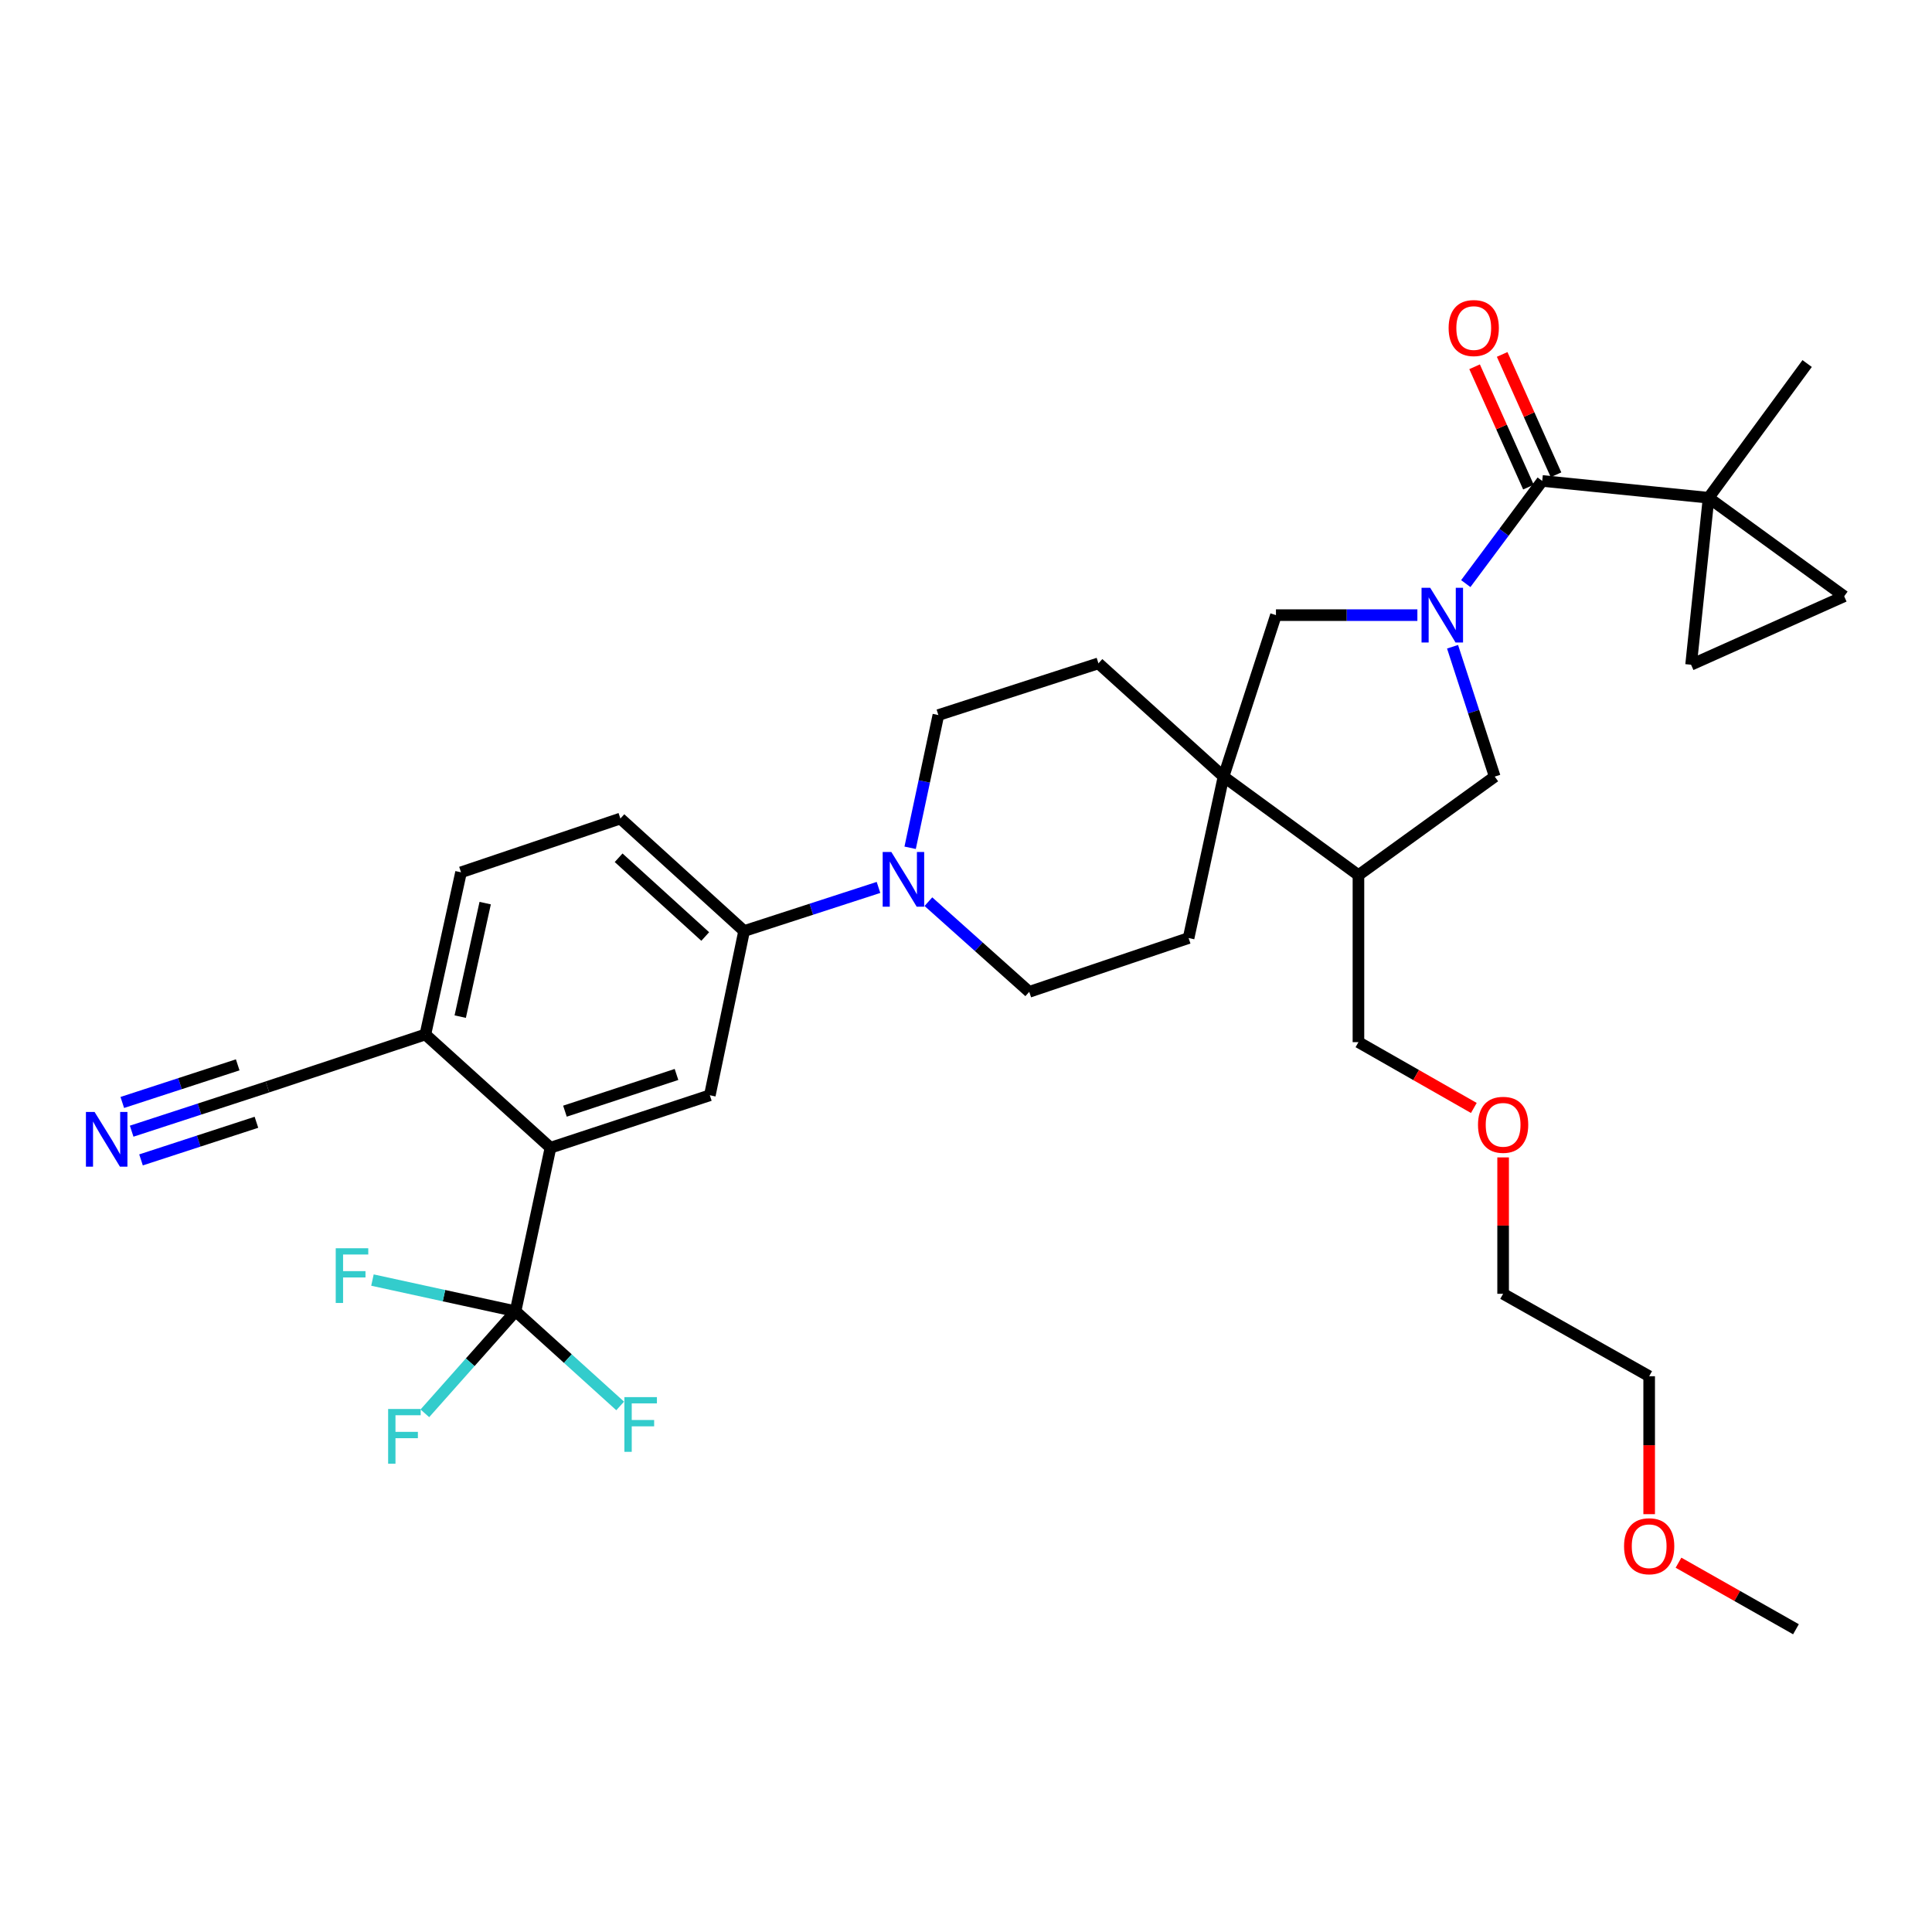 <?xml version='1.0' encoding='iso-8859-1'?>
<svg version='1.1' baseProfile='full'
              xmlns='http://www.w3.org/2000/svg'
                      xmlns:rdkit='http://www.rdkit.org/xml'
                      xmlns:xlink='http://www.w3.org/1999/xlink'
                  xml:space='preserve'
width='1000px' height='1000px' viewBox='0 0 1000 1000'>
<!-- END OF HEADER -->
<rect style='opacity:1.0;fill:#FFFFFF;stroke:none' width='1000' height='1000' x='0' y='0'> </rect>
<path class='bond-0' d='M 758.685,302.072 L 778.471,275.503' style='fill:none;fill-rule:evenodd;stroke:#0000FF;stroke-width:6px;stroke-linecap:butt;stroke-linejoin:miter;stroke-opacity:1' />
<path class='bond-0' d='M 778.471,275.503 L 798.256,248.933' style='fill:none;fill-rule:evenodd;stroke:#000000;stroke-width:6px;stroke-linecap:butt;stroke-linejoin:miter;stroke-opacity:1' />
<path class='bond-6' d='M 733.635,318.397 L 697.034,318.397' style='fill:none;fill-rule:evenodd;stroke:#0000FF;stroke-width:6px;stroke-linecap:butt;stroke-linejoin:miter;stroke-opacity:1' />
<path class='bond-6' d='M 697.034,318.397 L 660.432,318.397' style='fill:none;fill-rule:evenodd;stroke:#000000;stroke-width:6px;stroke-linecap:butt;stroke-linejoin:miter;stroke-opacity:1' />
<path class='bond-8' d='M 751.84,334.754 L 762.754,368.36' style='fill:none;fill-rule:evenodd;stroke:#0000FF;stroke-width:6px;stroke-linecap:butt;stroke-linejoin:miter;stroke-opacity:1' />
<path class='bond-8' d='M 762.754,368.36 L 773.669,401.965' style='fill:none;fill-rule:evenodd;stroke:#000000;stroke-width:6px;stroke-linecap:butt;stroke-linejoin:miter;stroke-opacity:1' />
<path class='bond-1' d='M 798.256,248.933 L 884.37,257.636' style='fill:none;fill-rule:evenodd;stroke:#000000;stroke-width:6px;stroke-linecap:butt;stroke-linejoin:miter;stroke-opacity:1' />
<path class='bond-16' d='M 805.391,245.74 L 791.453,214.597' style='fill:none;fill-rule:evenodd;stroke:#000000;stroke-width:6px;stroke-linecap:butt;stroke-linejoin:miter;stroke-opacity:1' />
<path class='bond-16' d='M 791.453,214.597 L 777.515,183.453' style='fill:none;fill-rule:evenodd;stroke:#FF0000;stroke-width:6px;stroke-linecap:butt;stroke-linejoin:miter;stroke-opacity:1' />
<path class='bond-16' d='M 791.122,252.126 L 777.184,220.983' style='fill:none;fill-rule:evenodd;stroke:#000000;stroke-width:6px;stroke-linecap:butt;stroke-linejoin:miter;stroke-opacity:1' />
<path class='bond-16' d='M 777.184,220.983 L 763.246,189.839' style='fill:none;fill-rule:evenodd;stroke:#FF0000;stroke-width:6px;stroke-linecap:butt;stroke-linejoin:miter;stroke-opacity:1' />
<path class='bond-11' d='M 884.37,257.636 L 954.545,308.626' style='fill:none;fill-rule:evenodd;stroke:#000000;stroke-width:6px;stroke-linecap:butt;stroke-linejoin:miter;stroke-opacity:1' />
<path class='bond-12' d='M 884.37,257.636 L 875.302,344.07' style='fill:none;fill-rule:evenodd;stroke:#000000;stroke-width:6px;stroke-linecap:butt;stroke-linejoin:miter;stroke-opacity:1' />
<path class='bond-26' d='M 884.37,257.636 L 935.377,188.163' style='fill:none;fill-rule:evenodd;stroke:#000000;stroke-width:6px;stroke-linecap:butt;stroke-linejoin:miter;stroke-opacity:1' />
<path class='bond-2' d='M 266.839,678.7 L 284.93,594.063' style='fill:none;fill-rule:evenodd;stroke:#000000;stroke-width:6px;stroke-linecap:butt;stroke-linejoin:miter;stroke-opacity:1' />
<path class='bond-23' d='M 266.839,678.7 L 229.809,670.63' style='fill:none;fill-rule:evenodd;stroke:#000000;stroke-width:6px;stroke-linecap:butt;stroke-linejoin:miter;stroke-opacity:1' />
<path class='bond-23' d='M 229.809,670.63 L 192.78,662.56' style='fill:none;fill-rule:evenodd;stroke:#33CCCC;stroke-width:6px;stroke-linecap:butt;stroke-linejoin:miter;stroke-opacity:1' />
<path class='bond-24' d='M 266.839,678.7 L 293.92,703.206' style='fill:none;fill-rule:evenodd;stroke:#000000;stroke-width:6px;stroke-linecap:butt;stroke-linejoin:miter;stroke-opacity:1' />
<path class='bond-24' d='M 293.92,703.206 L 321,727.712' style='fill:none;fill-rule:evenodd;stroke:#33CCCC;stroke-width:6px;stroke-linecap:butt;stroke-linejoin:miter;stroke-opacity:1' />
<path class='bond-25' d='M 266.839,678.7 L 243.371,705.116' style='fill:none;fill-rule:evenodd;stroke:#000000;stroke-width:6px;stroke-linecap:butt;stroke-linejoin:miter;stroke-opacity:1' />
<path class='bond-25' d='M 243.371,705.116 L 219.903,731.533' style='fill:none;fill-rule:evenodd;stroke:#33CCCC;stroke-width:6px;stroke-linecap:butt;stroke-linejoin:miter;stroke-opacity:1' />
<path class='bond-3' d='M 633.3,401.965 L 660.432,318.397' style='fill:none;fill-rule:evenodd;stroke:#000000;stroke-width:6px;stroke-linecap:butt;stroke-linejoin:miter;stroke-opacity:1' />
<path class='bond-19' d='M 633.3,401.965 L 615.217,485.525' style='fill:none;fill-rule:evenodd;stroke:#000000;stroke-width:6px;stroke-linecap:butt;stroke-linejoin:miter;stroke-opacity:1' />
<path class='bond-20' d='M 633.3,401.965 L 568.552,343.349' style='fill:none;fill-rule:evenodd;stroke:#000000;stroke-width:6px;stroke-linecap:butt;stroke-linejoin:miter;stroke-opacity:1' />
<path class='bond-33' d='M 633.3,401.965 L 703.128,452.973' style='fill:none;fill-rule:evenodd;stroke:#000000;stroke-width:6px;stroke-linecap:butt;stroke-linejoin:miter;stroke-opacity:1' />
<path class='bond-4' d='M 284.93,594.063 L 367.413,566.913' style='fill:none;fill-rule:evenodd;stroke:#000000;stroke-width:6px;stroke-linecap:butt;stroke-linejoin:miter;stroke-opacity:1' />
<path class='bond-4' d='M 292.415,575.141 L 350.153,556.136' style='fill:none;fill-rule:evenodd;stroke:#000000;stroke-width:6px;stroke-linecap:butt;stroke-linejoin:miter;stroke-opacity:1' />
<path class='bond-36' d='M 284.93,594.063 L 220.174,535.439' style='fill:none;fill-rule:evenodd;stroke:#000000;stroke-width:6px;stroke-linecap:butt;stroke-linejoin:miter;stroke-opacity:1' />
<path class='bond-5' d='M 471.089,438.811 L 478.397,404.464' style='fill:none;fill-rule:evenodd;stroke:#0000FF;stroke-width:6px;stroke-linecap:butt;stroke-linejoin:miter;stroke-opacity:1' />
<path class='bond-5' d='M 478.397,404.464 L 485.704,370.117' style='fill:none;fill-rule:evenodd;stroke:#000000;stroke-width:6px;stroke-linecap:butt;stroke-linejoin:miter;stroke-opacity:1' />
<path class='bond-9' d='M 454.706,459.333 L 419.927,470.618' style='fill:none;fill-rule:evenodd;stroke:#0000FF;stroke-width:6px;stroke-linecap:butt;stroke-linejoin:miter;stroke-opacity:1' />
<path class='bond-9' d='M 419.927,470.618 L 385.148,481.903' style='fill:none;fill-rule:evenodd;stroke:#000000;stroke-width:6px;stroke-linecap:butt;stroke-linejoin:miter;stroke-opacity:1' />
<path class='bond-35' d='M 480.537,466.702 L 506.636,490.04' style='fill:none;fill-rule:evenodd;stroke:#0000FF;stroke-width:6px;stroke-linecap:butt;stroke-linejoin:miter;stroke-opacity:1' />
<path class='bond-35' d='M 506.636,490.04 L 532.734,513.378' style='fill:none;fill-rule:evenodd;stroke:#000000;stroke-width:6px;stroke-linecap:butt;stroke-linejoin:miter;stroke-opacity:1' />
<path class='bond-7' d='M 367.413,566.913 L 385.148,481.903' style='fill:none;fill-rule:evenodd;stroke:#000000;stroke-width:6px;stroke-linecap:butt;stroke-linejoin:miter;stroke-opacity:1' />
<path class='bond-10' d='M 773.669,401.965 L 703.128,452.973' style='fill:none;fill-rule:evenodd;stroke:#000000;stroke-width:6px;stroke-linecap:butt;stroke-linejoin:miter;stroke-opacity:1' />
<path class='bond-21' d='M 385.148,481.903 L 321.112,423.67' style='fill:none;fill-rule:evenodd;stroke:#000000;stroke-width:6px;stroke-linecap:butt;stroke-linejoin:miter;stroke-opacity:1' />
<path class='bond-21' d='M 365.025,484.734 L 320.2,443.97' style='fill:none;fill-rule:evenodd;stroke:#000000;stroke-width:6px;stroke-linecap:butt;stroke-linejoin:miter;stroke-opacity:1' />
<path class='bond-27' d='M 703.128,452.973 L 703.128,539.416' style='fill:none;fill-rule:evenodd;stroke:#000000;stroke-width:6px;stroke-linecap:butt;stroke-linejoin:miter;stroke-opacity:1' />
<path class='bond-34' d='M 954.545,308.626 L 875.302,344.07' style='fill:none;fill-rule:evenodd;stroke:#000000;stroke-width:6px;stroke-linecap:butt;stroke-linejoin:miter;stroke-opacity:1' />
<path class='bond-13' d='M 68.145,585.498 L 103.283,574.043' style='fill:none;fill-rule:evenodd;stroke:#0000FF;stroke-width:6px;stroke-linecap:butt;stroke-linejoin:miter;stroke-opacity:1' />
<path class='bond-13' d='M 103.283,574.043 L 138.421,562.588' style='fill:none;fill-rule:evenodd;stroke:#000000;stroke-width:6px;stroke-linecap:butt;stroke-linejoin:miter;stroke-opacity:1' />
<path class='bond-13' d='M 72.99,600.361 L 102.857,590.625' style='fill:none;fill-rule:evenodd;stroke:#0000FF;stroke-width:6px;stroke-linecap:butt;stroke-linejoin:miter;stroke-opacity:1' />
<path class='bond-13' d='M 102.857,590.625 L 132.725,580.888' style='fill:none;fill-rule:evenodd;stroke:#000000;stroke-width:6px;stroke-linecap:butt;stroke-linejoin:miter;stroke-opacity:1' />
<path class='bond-13' d='M 63.3,570.634 L 93.167,560.898' style='fill:none;fill-rule:evenodd;stroke:#0000FF;stroke-width:6px;stroke-linecap:butt;stroke-linejoin:miter;stroke-opacity:1' />
<path class='bond-13' d='M 93.167,560.898 L 123.034,551.161' style='fill:none;fill-rule:evenodd;stroke:#000000;stroke-width:6px;stroke-linecap:butt;stroke-linejoin:miter;stroke-opacity:1' />
<path class='bond-14' d='M 138.421,562.588 L 220.174,535.439' style='fill:none;fill-rule:evenodd;stroke:#000000;stroke-width:6px;stroke-linecap:butt;stroke-linejoin:miter;stroke-opacity:1' />
<path class='bond-15' d='M 220.174,535.439 L 238.63,451.505' style='fill:none;fill-rule:evenodd;stroke:#000000;stroke-width:6px;stroke-linecap:butt;stroke-linejoin:miter;stroke-opacity:1' />
<path class='bond-15' d='M 238.211,526.206 L 251.13,467.453' style='fill:none;fill-rule:evenodd;stroke:#000000;stroke-width:6px;stroke-linecap:butt;stroke-linejoin:miter;stroke-opacity:1' />
<path class='bond-17' d='M 485.704,370.117 L 568.552,343.349' style='fill:none;fill-rule:evenodd;stroke:#000000;stroke-width:6px;stroke-linecap:butt;stroke-linejoin:miter;stroke-opacity:1' />
<path class='bond-18' d='M 532.734,513.378 L 615.217,485.525' style='fill:none;fill-rule:evenodd;stroke:#000000;stroke-width:6px;stroke-linecap:butt;stroke-linejoin:miter;stroke-opacity:1' />
<path class='bond-22' d='M 321.112,423.67 L 238.63,451.505' style='fill:none;fill-rule:evenodd;stroke:#000000;stroke-width:6px;stroke-linecap:butt;stroke-linejoin:miter;stroke-opacity:1' />
<path class='bond-28' d='M 703.128,539.416 L 732.992,556.447' style='fill:none;fill-rule:evenodd;stroke:#000000;stroke-width:6px;stroke-linecap:butt;stroke-linejoin:miter;stroke-opacity:1' />
<path class='bond-28' d='M 732.992,556.447 L 762.856,573.478' style='fill:none;fill-rule:evenodd;stroke:#FF0000;stroke-width:6px;stroke-linecap:butt;stroke-linejoin:miter;stroke-opacity:1' />
<path class='bond-31' d='M 778.011,599.07 L 778.011,634.369' style='fill:none;fill-rule:evenodd;stroke:#FF0000;stroke-width:6px;stroke-linecap:butt;stroke-linejoin:miter;stroke-opacity:1' />
<path class='bond-31' d='M 778.011,634.369 L 778.011,669.667' style='fill:none;fill-rule:evenodd;stroke:#000000;stroke-width:6px;stroke-linecap:butt;stroke-linejoin:miter;stroke-opacity:1' />
<path class='bond-29' d='M 853.607,783.731 L 853.607,748.034' style='fill:none;fill-rule:evenodd;stroke:#FF0000;stroke-width:6px;stroke-linecap:butt;stroke-linejoin:miter;stroke-opacity:1' />
<path class='bond-29' d='M 853.607,748.034 L 853.607,712.337' style='fill:none;fill-rule:evenodd;stroke:#000000;stroke-width:6px;stroke-linecap:butt;stroke-linejoin:miter;stroke-opacity:1' />
<path class='bond-32' d='M 868.79,808.852 L 899.187,826.076' style='fill:none;fill-rule:evenodd;stroke:#FF0000;stroke-width:6px;stroke-linecap:butt;stroke-linejoin:miter;stroke-opacity:1' />
<path class='bond-32' d='M 899.187,826.076 L 929.584,843.301' style='fill:none;fill-rule:evenodd;stroke:#000000;stroke-width:6px;stroke-linecap:butt;stroke-linejoin:miter;stroke-opacity:1' />
<path class='bond-30' d='M 853.607,712.337 L 778.011,669.667' style='fill:none;fill-rule:evenodd;stroke:#000000;stroke-width:6px;stroke-linecap:butt;stroke-linejoin:miter;stroke-opacity:1' />
<path  class='atom-0' d='M 740.268 304.237
L 749.548 319.237
Q 750.468 320.717, 751.948 323.397
Q 753.428 326.077, 753.508 326.237
L 753.508 304.237
L 757.268 304.237
L 757.268 332.557
L 753.388 332.557
L 743.428 316.157
Q 742.268 314.237, 741.028 312.037
Q 739.828 309.837, 739.468 309.157
L 739.468 332.557
L 735.788 332.557
L 735.788 304.237
L 740.268 304.237
' fill='#0000FF'/>
<path  class='atom-6' d='M 461.353 440.984
L 470.633 455.984
Q 471.553 457.464, 473.033 460.144
Q 474.513 462.824, 474.593 462.984
L 474.593 440.984
L 478.353 440.984
L 478.353 469.304
L 474.473 469.304
L 464.513 452.904
Q 463.353 450.984, 462.113 448.784
Q 460.913 446.584, 460.553 445.904
L 460.553 469.304
L 456.873 469.304
L 456.873 440.984
L 461.353 440.984
' fill='#0000FF'/>
<path  class='atom-14' d='M 48.957 575.552
L 58.237 590.552
Q 59.157 592.032, 60.637 594.712
Q 62.117 597.392, 62.197 597.552
L 62.197 575.552
L 65.957 575.552
L 65.957 603.872
L 62.077 603.872
L 52.117 587.472
Q 50.957 585.552, 49.717 583.352
Q 48.517 581.152, 48.157 580.472
L 48.157 603.872
L 44.477 603.872
L 44.477 575.552
L 48.957 575.552
' fill='#0000FF'/>
<path  class='atom-17' d='M 749.804 169.796
Q 749.804 162.996, 753.164 159.196
Q 756.524 155.396, 762.804 155.396
Q 769.084 155.396, 772.444 159.196
Q 775.804 162.996, 775.804 169.796
Q 775.804 176.676, 772.404 180.596
Q 769.004 184.476, 762.804 184.476
Q 756.564 184.476, 753.164 180.596
Q 749.804 176.716, 749.804 169.796
M 762.804 181.276
Q 767.124 181.276, 769.444 178.396
Q 771.804 175.476, 771.804 169.796
Q 771.804 164.236, 769.444 161.436
Q 767.124 158.596, 762.804 158.596
Q 758.484 158.596, 756.124 161.396
Q 753.804 164.196, 753.804 169.796
Q 753.804 175.516, 756.124 178.396
Q 758.484 181.276, 762.804 181.276
' fill='#FF0000'/>
<path  class='atom-24' d='M 173.774 646.093
L 190.614 646.093
L 190.614 649.333
L 177.574 649.333
L 177.574 657.933
L 189.174 657.933
L 189.174 661.213
L 177.574 661.213
L 177.574 674.413
L 173.774 674.413
L 173.774 646.093
' fill='#33CCCC'/>
<path  class='atom-25' d='M 323.184 723.147
L 340.024 723.147
L 340.024 726.387
L 326.984 726.387
L 326.984 734.987
L 338.584 734.987
L 338.584 738.267
L 326.984 738.267
L 326.984 751.467
L 323.184 751.467
L 323.184 723.147
' fill='#33CCCC'/>
<path  class='atom-26' d='M 200.897 729.288
L 217.737 729.288
L 217.737 732.528
L 204.697 732.528
L 204.697 741.128
L 216.297 741.128
L 216.297 744.408
L 204.697 744.408
L 204.697 757.608
L 200.897 757.608
L 200.897 729.288
' fill='#33CCCC'/>
<path  class='atom-29' d='M 765.011 582.201
Q 765.011 575.401, 768.371 571.601
Q 771.731 567.801, 778.011 567.801
Q 784.291 567.801, 787.651 571.601
Q 791.011 575.401, 791.011 582.201
Q 791.011 589.081, 787.611 593.001
Q 784.211 596.881, 778.011 596.881
Q 771.771 596.881, 768.371 593.001
Q 765.011 589.121, 765.011 582.201
M 778.011 593.681
Q 782.331 593.681, 784.651 590.801
Q 787.011 587.881, 787.011 582.201
Q 787.011 576.641, 784.651 573.841
Q 782.331 571.001, 778.011 571.001
Q 773.691 571.001, 771.331 573.801
Q 769.011 576.601, 769.011 582.201
Q 769.011 587.921, 771.331 590.801
Q 773.691 593.681, 778.011 593.681
' fill='#FF0000'/>
<path  class='atom-30' d='M 840.607 800.328
Q 840.607 793.528, 843.967 789.728
Q 847.327 785.928, 853.607 785.928
Q 859.887 785.928, 863.247 789.728
Q 866.607 793.528, 866.607 800.328
Q 866.607 807.208, 863.207 811.128
Q 859.807 815.008, 853.607 815.008
Q 847.367 815.008, 843.967 811.128
Q 840.607 807.248, 840.607 800.328
M 853.607 811.808
Q 857.927 811.808, 860.247 808.928
Q 862.607 806.008, 862.607 800.328
Q 862.607 794.768, 860.247 791.968
Q 857.927 789.128, 853.607 789.128
Q 849.287 789.128, 846.927 791.928
Q 844.607 794.728, 844.607 800.328
Q 844.607 806.048, 846.927 808.928
Q 849.287 811.808, 853.607 811.808
' fill='#FF0000'/>
</svg>
